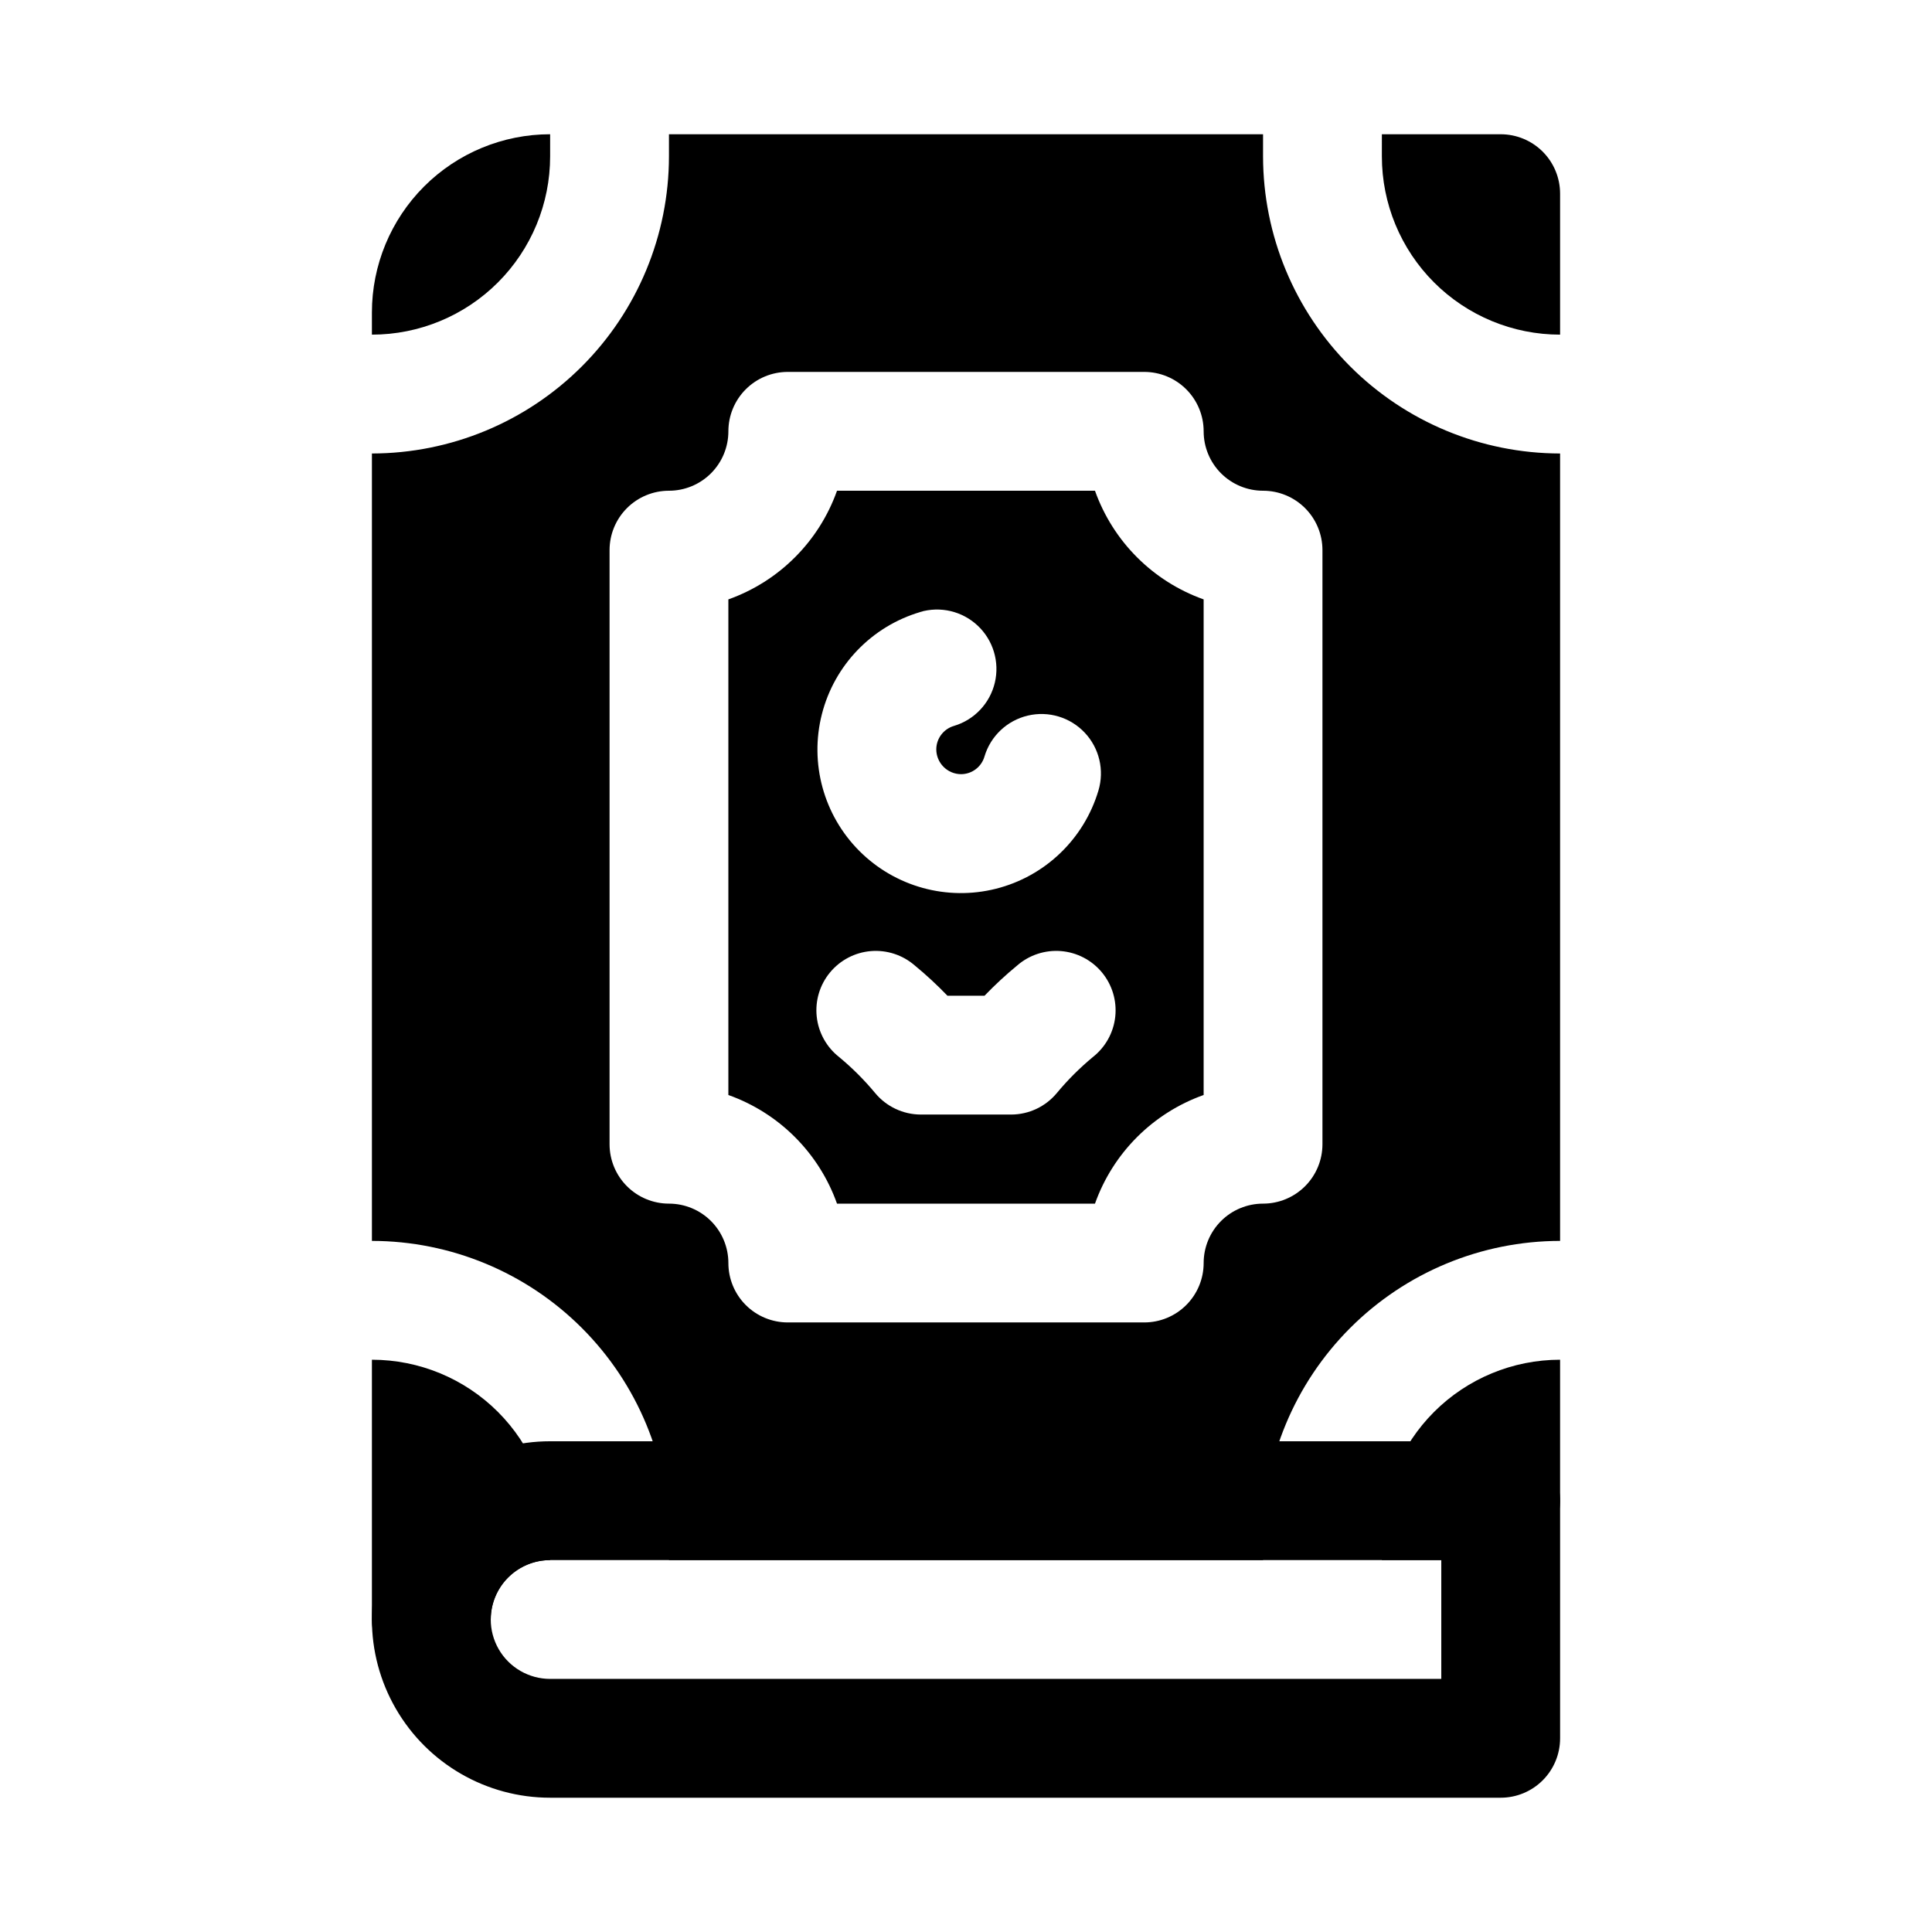 <?xml version="1.0" encoding="UTF-8"?>
<!-- Uploaded to: ICON Repo, www.iconrepo.com, Generator: ICON Repo Mixer Tools -->
<svg fill="#000000" width="800px" height="800px" version="1.1" viewBox="144 144 512 512" xmlns="http://www.w3.org/2000/svg">
 <g>
  <path d="m557.44 264.18c-20.867-0.027-40.879-8.328-55.633-23.086-14.758-14.758-23.062-34.766-23.086-55.637v-5.871h-157.44v5.871c-0.023 20.871-8.324 40.879-23.082 55.637-14.758 14.758-34.766 23.059-55.637 23.086v208.67c20.871 0.023 40.879 8.324 55.637 23.082 14.758 14.758 23.059 34.766 23.082 55.637v5.871h157.44v-5.871c0.023-20.871 8.328-40.879 23.086-55.637 14.754-14.758 34.766-23.059 55.633-23.082zm-62.977 183.05c0 4.176-1.656 8.18-4.609 11.133-2.953 2.953-6.957 4.613-11.133 4.613s-8.18 1.656-11.133 4.609c-2.953 2.953-4.609 6.957-4.609 11.133s-1.66 8.18-4.613 11.133c-2.953 2.953-6.957 4.609-11.133 4.609h-94.465c-4.176 0-8.18-1.656-11.133-4.609-2.953-2.953-4.609-6.957-4.609-11.133s-1.66-8.18-4.613-11.133c-2.953-2.953-6.957-4.609-11.133-4.609-4.176 0-8.18-1.66-11.133-4.613s-4.609-6.957-4.609-11.133v-157.44c0-4.176 1.656-8.18 4.609-11.133s6.957-4.609 11.133-4.609c4.176 0 8.18-1.66 11.133-4.613s4.613-6.957 4.613-11.133 1.656-8.18 4.609-11.133c2.953-2.953 6.957-4.609 11.133-4.609h94.465c4.176 0 8.18 1.656 11.133 4.609s4.613 6.957 4.613 11.133 1.656 8.18 4.609 11.133c2.953 2.953 6.957 4.613 11.133 4.613s8.18 1.656 11.133 4.609c2.953 2.953 4.609 6.957 4.609 11.133z"/>
  <path d="m510.21 185.45c0 12.527 4.977 24.543 13.832 33.398 8.859 8.859 20.875 13.836 33.398 13.836v-37.363c0-4.176-1.656-8.18-4.609-11.133-2.953-2.949-6.957-4.609-11.133-4.609h-31.488z"/>
  <path d="m434.18 274.05h-68.363c-4.777 13.438-15.355 24.016-28.793 28.797v131.34c13.438 4.781 24.016 15.355 28.793 28.797h68.363c4.781-13.441 15.355-24.016 28.797-28.797v-131.34c-13.441-4.781-24.016-15.359-28.797-28.797zm-46.398 32.148c5.387-1.621 11.23-0.242 15.328 3.613 4.098 3.859 5.828 9.609 4.535 15.086-1.293 5.477-5.406 9.848-10.793 11.465-2.785 0.793-4.711 3.328-4.727 6.219 0.012 3.633 2.953 6.574 6.582 6.582 2.891-0.016 5.418-1.941 6.203-4.723 1.621-5.391 5.992-9.508 11.473-10.801 5.481-1.293 11.23 0.434 15.09 4.535 3.859 4.098 5.238 9.941 3.621 15.336-3.828 12.844-14.133 22.727-27.125 26.008-12.992 3.285-26.758-0.516-36.227-10s-13.242-23.254-9.938-36.238c3.305-12.988 13.203-23.277 26.055-27.082zm45.863 117.91c-3.477 2.879-6.676 6.074-9.559 9.543-2.988 3.613-7.43 5.711-12.121 5.715h-23.934c-4.688-0.004-9.133-2.102-12.121-5.715-2.883-3.469-6.082-6.664-9.559-9.543-3.328-2.621-5.461-6.481-5.91-10.695-0.453-4.215 0.816-8.438 3.519-11.703 2.703-3.269 6.609-5.309 10.832-5.66 4.227-0.348 8.414 1.02 11.617 3.797 3.047 2.508 5.941 5.188 8.676 8.031h9.824c2.734-2.844 5.633-5.523 8.676-8.031 3.203-2.777 7.391-4.144 11.617-3.797 4.227 0.352 8.133 2.391 10.832 5.66 2.703 3.266 3.973 7.488 3.523 11.703-0.453 4.215-2.582 8.074-5.914 10.695z"/>
  <path d="m510.21 551.57v5.871h31.488c4.176 0 8.18-1.656 11.133-4.609s4.609-6.957 4.609-11.133v-37.359c-12.523 0-24.539 4.973-33.398 13.832-8.855 8.859-13.832 20.871-13.832 33.398z"/>
  <path d="m289.79 185.45v-5.871c-12.527 0-24.539 4.977-33.398 13.832-8.855 8.859-13.832 20.875-13.832 33.398v5.875c12.527 0 24.539-4.977 33.398-13.836 8.855-8.855 13.832-20.871 13.832-33.398z"/>
  <path d="m289.79 551.57c0-12.527-4.977-24.539-13.832-33.398-8.859-8.859-20.871-13.832-33.398-13.832v68.848c0 5.625 3 10.82 7.871 13.633 4.871 2.812 10.875 2.812 15.746 0 4.871-2.812 7.871-8.008 7.871-13.633 0-4.176 1.656-8.18 4.609-11.133s6.957-4.613 11.133-4.613z"/>
  <path d="m541.7 525.95h-251.91c-16.875 0-32.465 9.004-40.902 23.617-8.438 14.613-8.438 32.617 0 47.234 8.438 14.613 24.027 23.613 40.902 23.613h251.91c4.176 0 8.18-1.656 11.133-4.609 2.953-2.953 4.609-6.957 4.609-11.133v-62.977c0-4.176-1.656-8.18-4.609-11.133s-6.957-4.613-11.133-4.613zm-15.742 62.977h-236.16c-5.625 0-10.82-3-13.633-7.871-2.812-4.871-2.812-10.871 0-15.742s8.008-7.875 13.633-7.875h236.16z"/>
 </g>
</svg>
